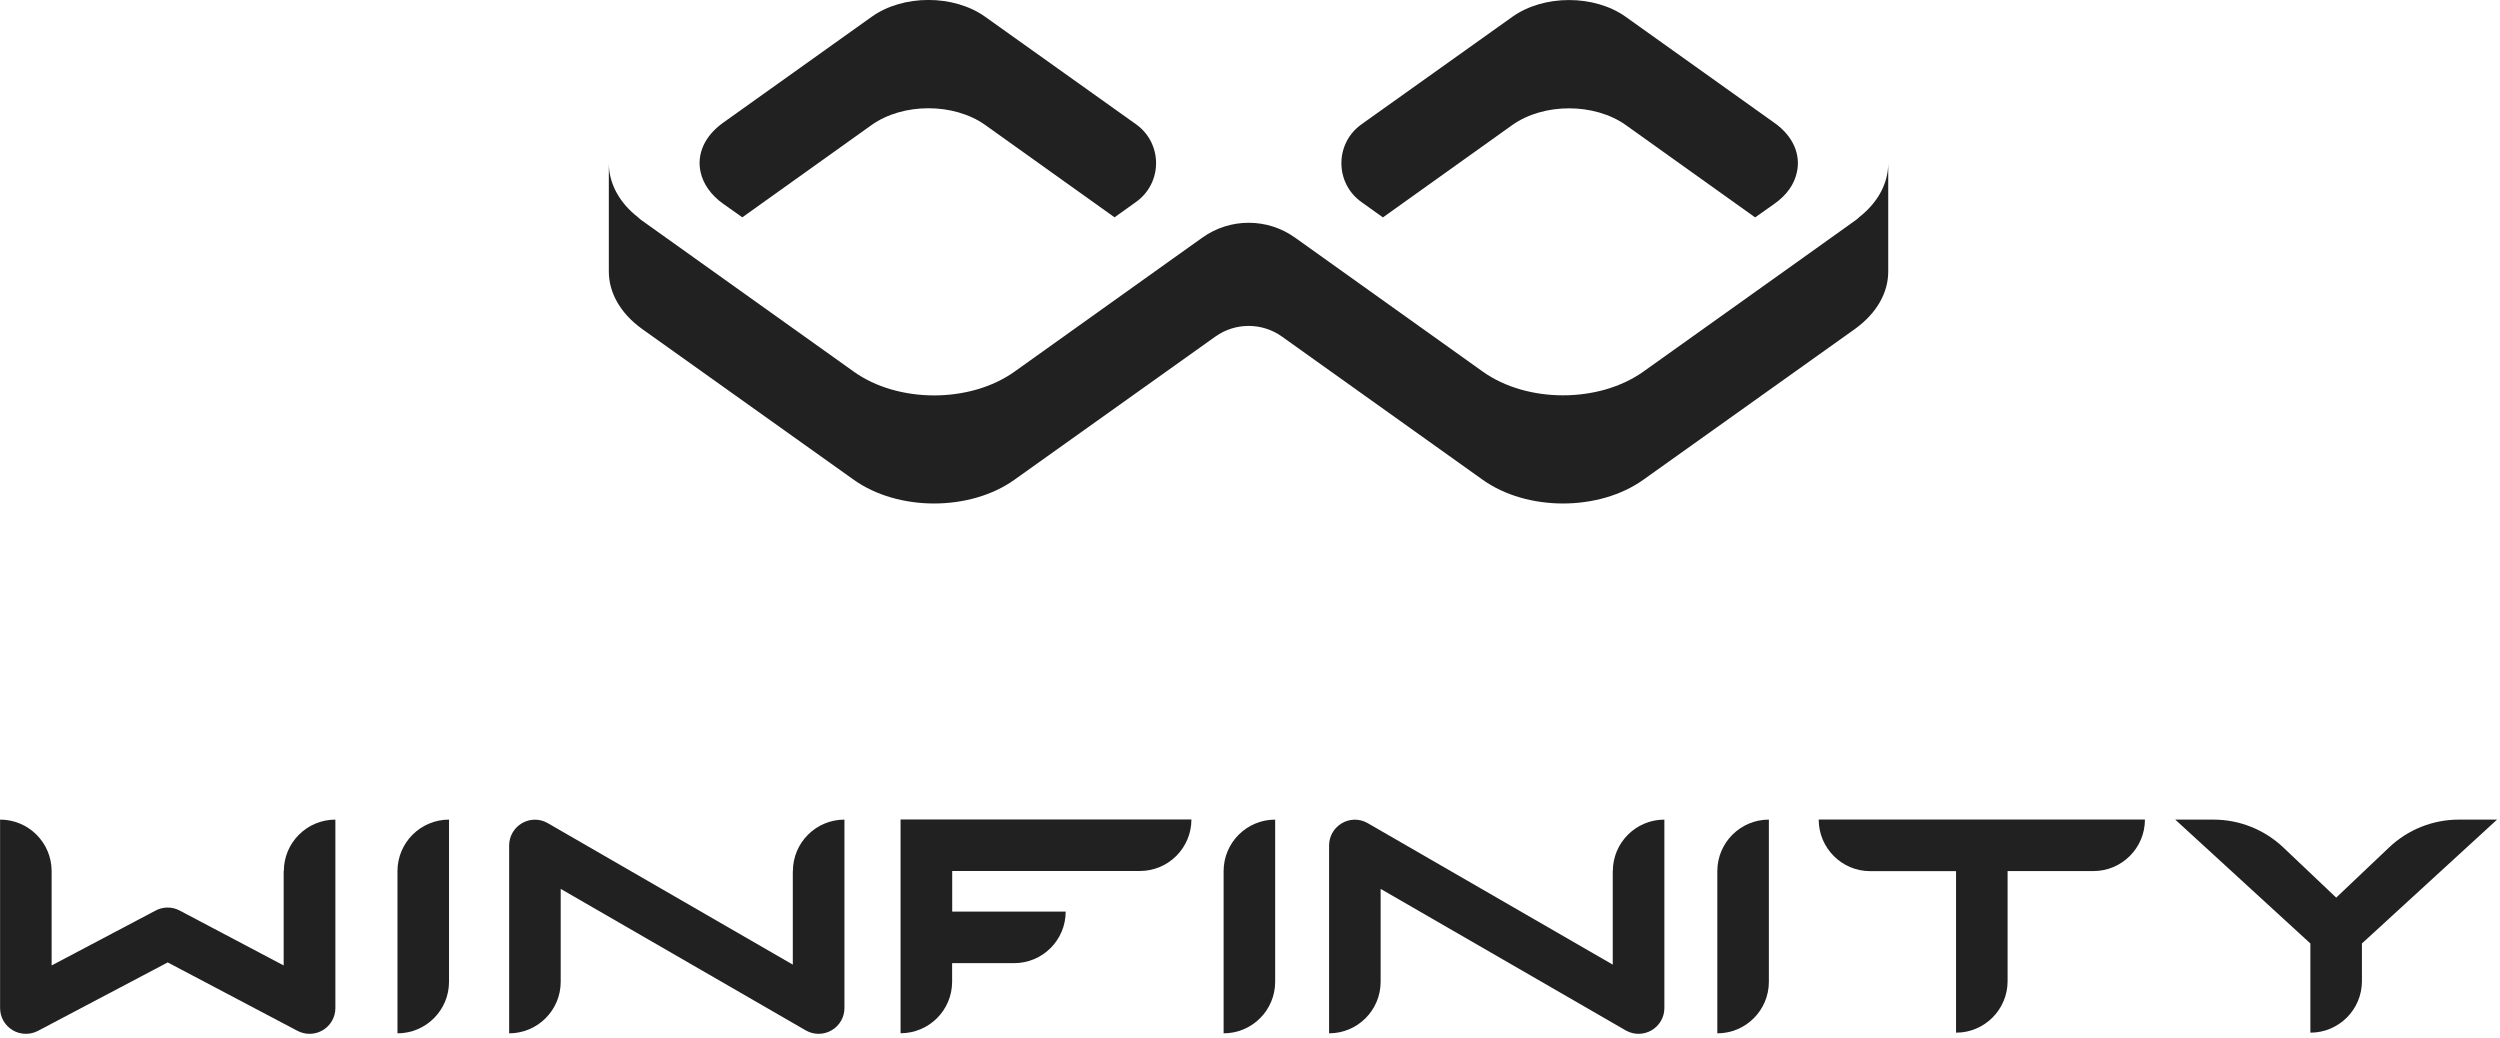 <svg width="306" height="127" viewBox="0 0 306 127" fill="none" xmlns="http://www.w3.org/2000/svg">
<g clip-path="url(#clip0_5720_4728)">
<path d="M166.64 24.73L169.27 26.61L185.11 15.3C188.95 12.58 195.15 12.58 198.99 15.3L214.83 26.61L217.19 24.94C218.72 23.87 219.62 22.53 219.93 21.12C220.43 18.97 219.52 16.68 217.19 15.04L198.99 2.06C195.15 -0.68 188.95 -0.68 185.11 2.06L166.64 15.22C163.37 17.55 163.37 22.4 166.64 24.73Z" fill="#222121"/>
<path d="M88.5 24.93L90.86 26.6L106.7 15.29C110.54 12.57 116.74 12.57 120.58 15.29L136.42 26.6L139.05 24.72C142.32 22.39 142.32 17.54 139.05 15.21L120.58 2.05C116.74 -0.69 110.54 -0.69 106.7 2.05L88.5 15.03C86.19 16.68 85.26 18.94 85.76 21.09C86.07 22.5 87 23.86 88.5 24.93Z" fill="#222121"/>
<path d="M227.55 26.6C227.38 26.77 227.22 26.89 227.05 27.01L219.94 32.09L201.17 45.47C195.73 49.36 186.9 49.36 181.47 45.47L162.15 31.68L158.52 29.09C155.12 26.66 150.56 26.66 147.16 29.09L143.54 31.67L124.19 45.48C118.75 49.37 109.92 49.37 104.49 45.48L85.76 32.12L78.6 27.01C78.43 26.89 78.27 26.77 78.1 26.6C75.71 24.74 74.52 22.35 74.52 19.97V33.23C74.52 35.78 75.88 38.31 78.6 40.27L104.48 58.71C109.92 62.6 118.75 62.6 124.18 58.71L148.77 41.19C151.2 39.46 154.47 39.46 156.9 41.19L181.46 58.71C186.9 62.6 195.73 62.6 201.16 58.71L227.04 40.27C229.76 38.31 231.12 35.79 231.12 33.23V19.97C231.12 22.36 229.93 24.74 227.54 26.6H227.55Z" fill="#222121"/>
<path d="M34.72 106.63V118.17L21.99 111.45C21.07 110.96 19.97 110.96 19.05 111.45L6.32 118.17V106.63C6.32 103.15 3.5 100.32 0.01 100.32V123.39C0.01 124.49 0.59 125.52 1.54 126.09C2.04 126.39 2.6 126.54 3.17 126.54C3.67 126.54 4.18 126.42 4.64 126.18L20.53 117.8L36.42 126.18C37.4 126.69 38.58 126.66 39.52 126.09C40.47 125.52 41.05 124.5 41.05 123.39V100.32C37.57 100.32 34.74 103.14 34.74 106.63H34.72Z" fill="#222121"/>
<path d="M97.04 106.63V118.07L66.99 100.72C66.01 100.18 64.83 100.2 63.87 100.77C62.91 101.34 62.32 102.37 62.32 103.48V126.48C65.8 126.48 68.63 123.66 68.63 120.17V108.8L98.68 126.15C99.15 126.41 99.68 126.54 100.2 126.54C100.76 126.54 101.31 126.39 101.81 126.1C102.77 125.53 103.36 124.5 103.36 123.39V100.32C99.88 100.32 97.05 103.14 97.05 106.63H97.04Z" fill="#222121"/>
<path d="M197.4 106.63V118.07L167.35 100.72C166.37 100.18 165.19 100.2 164.23 100.77C163.27 101.34 162.68 102.37 162.68 103.48V126.48C166.16 126.48 168.99 123.66 168.99 120.17V108.8L199.04 126.15C199.51 126.41 200.04 126.54 200.56 126.54C201.12 126.54 201.67 126.39 202.17 126.1C203.13 125.53 203.72 124.5 203.72 123.39V100.32C200.24 100.32 197.41 103.14 197.41 106.63H197.4Z" fill="#222121"/>
<path d="M48.65 106.63V126.48C52.13 126.48 54.96 123.66 54.96 120.17V100.32C51.48 100.32 48.65 103.14 48.65 106.63Z" fill="#222121"/>
<path d="M149.77 106.63V126.48C153.25 126.48 156.08 123.66 156.08 120.17V100.32C152.6 100.32 149.77 103.14 149.77 106.63Z" fill="#222121"/>
<path d="M210.2 106.63V126.48C213.68 126.48 216.51 123.66 216.51 120.17V100.32C213.03 100.32 210.2 103.14 210.2 106.63Z" fill="#222121"/>
<path d="M110.23 100.32V126.47C113.71 126.47 116.54 123.65 116.54 120.16V117.89H124.13C127.61 117.89 130.44 115.07 130.44 111.58H116.55V106.61H139.52C143 106.61 145.83 103.79 145.83 100.3H110.25L110.23 100.32Z" fill="#222121"/>
<path d="M222.61 100.32C222.61 103.8 225.43 106.63 228.92 106.63H239.42V126.4C242.9 126.4 245.73 123.58 245.73 120.09V106.62H256.23C259.71 106.62 262.54 103.8 262.54 100.31H222.63L222.61 100.32Z" fill="#222121"/>
<path d="M300.97 100.32C297.78 100.32 294.72 101.54 292.41 103.74L285.95 109.87L279.49 103.74C277.18 101.55 274.12 100.32 270.93 100.32H266.25L282.79 115.48V126.4C286.27 126.4 289.1 123.58 289.1 120.09V115.48L305.64 100.32H300.96H300.97Z" fill="#222121"/>
</g>
<defs>
<clipPath id="clip0_5720_4728">
<rect width="305.65" height="126.54" fill="white"/>
</clipPath>
</defs>
</svg>

